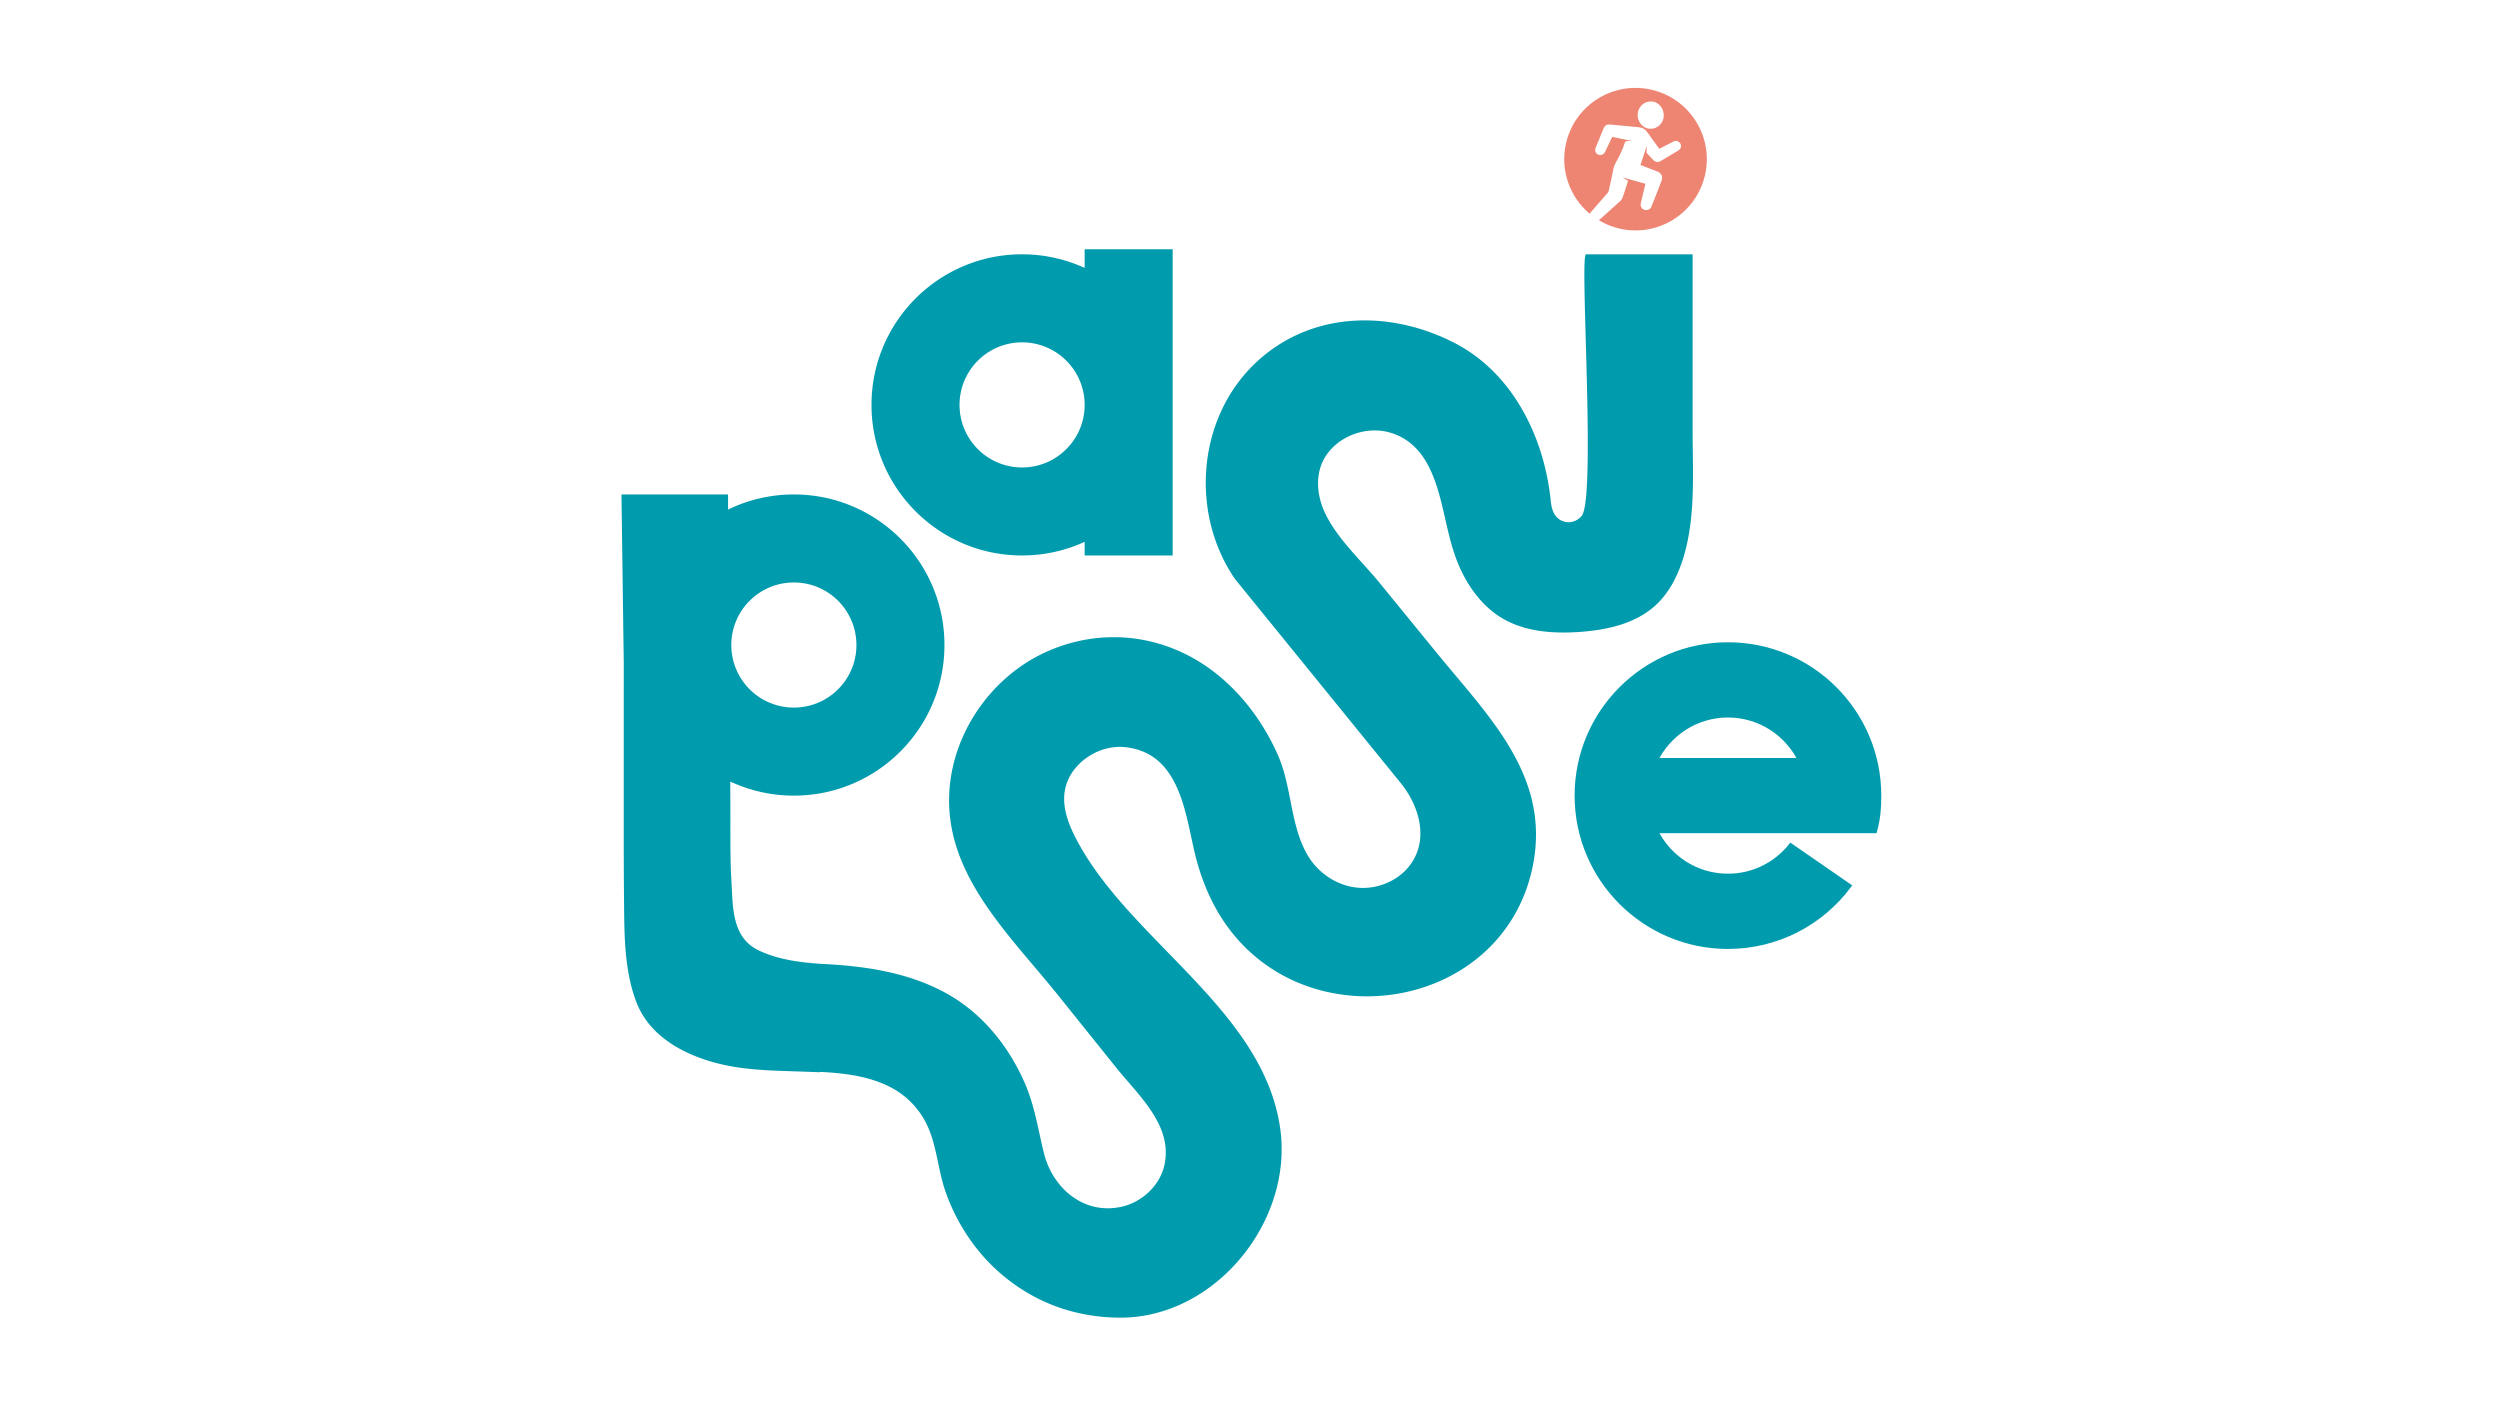 <?xml version="1.0" encoding="UTF-8"?>
<svg data-bbox="339.57 48.023 686.86 671.958" viewBox="0 0 1366 768" xmlns="http://www.w3.org/2000/svg" data-type="ugc">
    <g>
        <path d="M944.15 352.44c-45.44 0-82.28 36.84-82.28 82.28S898.71 517 944.15 517c26.9 0 50.78-12.91 65.79-32.87l-31.4-21.7c-8.1 10.04-20.49 16.46-34.39 16.46-17.58 0-32.75-10.27-39.87-25.13h119.92c1.79-6.74 2.23-11.75 2.23-19.05.01-45.43-36.83-82.27-82.28-82.27zm0 38.1c17.58 0 32.75 10.27 39.87 25.13h-79.74c7.12-14.86 22.3-25.13 39.87-25.13z" fill="#009bad" stroke="#009bad" stroke-width="3" stroke-miterlimit="10"/>
        <path d="M592.65 136.2v10.19a81.983 81.983 0 0 0-34.18-7.44c-45.44 0-82.28 36.84-82.28 82.28s36.84 82.28 82.28 82.28c12.2 0 23.77-2.68 34.18-7.44v7.44h48.1V136.2h-48.1zm-34.18 119.22c-18.88 0-34.18-15.3-34.18-34.18s15.3-34.18 34.18-34.18 34.18 15.3 34.18 34.18c0 18.87-15.31 34.18-34.18 34.18z" fill="#009bad"/>
        <path d="M902.41 49.03c-20.96-4.84-41.87 8.23-46.71 29.19-3.4 14.73 2.06 29.43 12.87 38.55.08-.11.14-.23.24-.34 2.19-2.55 4.41-5.07 6.62-7.6 1.01-1.16 2.04-2.31 3.02-3.49.26-.31.47-.7.55-1.09.87-3.92 1.78-7.84 2.53-11.78.35-1.84 1.2-3.42 2.09-5.01 1.67-3.01 3.05-6.14 4.16-9.39.23-.66.55-.95 1.27-.98.77-.03 1.53-.25 2.29-.48-3.56 0-6.88-1.31-10.41-1.78-.93 1.91-1.86 3.84-2.79 5.76-.39.8-.76 1.6-1.15 2.39-.75 1.51-2.35 2.14-3.74 1.49-1.47-.69-2.02-2.24-1.36-3.84 1.45-3.51 2.89-7.04 4.35-10.55.66-1.59 1.79-2.2 3.5-2.04 5.11.49 10.22.96 15.33 1.43 2.08.19 3.76.96 5.01 2.76 2.11 3.05 4.36 6.01 6.58 9.06 1.03-.53 2.04-1.04 3.05-1.56 1.58-.81 3.15-1.64 4.74-2.43 1.2-.59 2.5-.32 3.33.61.83.93 1 2.31.31 3.31-.31.45-.75.84-1.22 1.12-3.16 1.91-6.33 3.8-9.51 5.67-1.42.84-2.85.62-4-.58-1.11-1.16-2.2-2.35-3.33-3.5-.33-.34-.41-.68-.37-1.12.08-.97.1-1.94.15-3.07-1.19 3.55-2.32 6.93-3.48 10.4l3.71 1.43c1.87.72 3.75 1.43 5.62 2.16 2.07.81 3.04 2.8 2.27 4.89-1.19 3.22-2.48 6.4-3.73 9.59-.61 1.56-1.22 3.13-1.86 4.68-.64 1.52-2.18 2.24-3.73 1.79-1.49-.43-2.45-1.9-2.1-3.49.72-3.28 1.54-6.55 2.32-9.82.07-.29.14-.59.22-.97-4.06-1.14-8.09-2.26-12.13-3.39l-.08.11c.89.53 1.78 1.05 2.74 1.62-.36 1.12-.72 2.3-1.1 3.46-.6 1.87-1.16 3.75-1.84 5.59-.27.74-.71 1.5-1.28 2.02-3.88 3.54-7.82 7.02-11.73 10.54 3.41 2.04 7.19 3.6 11.27 4.54 20.96 4.84 41.87-8.23 46.71-29.19 4.83-20.92-8.24-41.83-29.2-46.67zm-1.65 21.25c-3.43-.5-6.16-4.05-5.94-7.72.26-4.34 3.54-7.37 7.72-7.12 3.43.2 6.36 3.36 6.52 7.06.03.72-.07 1.44-.11 2.15-.97 3.85-4.34 6.19-8.19 5.63z" fill="#ee8472"/>
        <path d="M924.84 234.89v-95.93H866.6c-3.63 0 5.51 132.64-2.29 142.79-1.61 2.09-4.14 3.44-6.77 3.58-2.63.14-5.3-.95-7.07-2.9-2.1-2.31-2.81-5.55-3.12-8.66-3.54-34.85-20.73-70.13-52.95-86.57-34.77-17.75-77.33-17.38-107.43 10.23-32.79 30.11-37.01 82.68-12.21 118.9l90.56 111.48c10.52 12.95 15.87 32.01 4.16 46.07-6.93 8.31-18.37 12.45-29.09 10.99-10.73-1.45-20.49-8.3-25.94-17.64-9.55-16.35-8.52-37.27-16.21-54.69-7.02-15.88-17.32-30.44-30.49-41.82-27.04-23.37-63.47-29.27-96.2-14.47-27.28 12.35-47.53 39.08-52.02 68.69-7.45 49.22 30.47 83.8 58.55 118.78 10.69 13.33 21.39 26.66 32.1 39.99 11.87 14.78 30.46 31.08 26.18 52.31-2.29 11.47-12.14 20.82-23.56 23.35-20.61 4.58-37.67-10.19-42.4-29.29-3.22-13-5.04-25.86-10.44-38.24-8.67-19.89-22.76-37.59-41.75-48.45-21.14-12.09-45.91-15.66-69.89-16.74-.14-.01-.28-.01-.42-.02v-.03c-11.61-.8-23.46-2.48-33.52-7.39-14.45-7.05-13.88-23.17-14.7-37.08-.66-11.22-.61-22.47-.61-33.71 0-6.63-.02-13.81-.06-21.39a81.968 81.968 0 0 0 34.76 7.7c45.44 0 82.28-36.84 82.28-82.28s-36.84-82.28-82.28-82.28c-12.89 0-25.09 2.97-35.95 8.26-.01-2.83-.01-5.6-.01-8.26h-58.24l1.26 92.64-.02 87.35c-.02 14.54.05 29.09.18 43.63.16 17.72.23 36.6 6.65 53.59 5.39 14.27 17.61 23.65 31.52 29.38 21.4 8.82 42.22 8 64.84 8.97 1.3.06 2.6.1 3.91.15v-.2c13.23.65 26.51 2.23 38.25 8.16 8.72 4.41 15.68 11.38 20.02 20.14 5.74 11.6 6.23 25.21 10.52 37.35 3.64 10.29 8.82 20.05 15.37 28.78 12.87 17.18 31.04 29.98 51.7 35.92 9.13 2.62 18.62 3.91 28.12 3.95 52.08.22 95.22-52.86 87.51-104.13-9.85-65.64-84.82-103.26-112.64-159.96-3.4-6.93-5.95-14.57-5.16-22.25 1.59-15.38 17.76-26.99 33.13-25.39 29.01 3.04 32.65 33.98 37.77 56.48 3.64 15.97 10.16 31.53 20.35 44.46 46.79 59.48 149.17 41.06 164.69-36.13 9.85-48.96-24.2-81.61-52.34-116.12-10.4-12.73-20.78-25.46-31.16-38.18-9.88-12.12-23.46-24.39-30.08-38.51-3.67-7.8-5.05-16.9-2.41-25.09 4.73-14.63 22.35-22.92 37.2-18.99 17.97 4.76 24.52 21.59 28.61 37.61 3.27 12.8 5.16 25.56 10.87 37.66 4.95 10.5 12.3 20.15 22.23 26.16 12.65 7.65 28.21 8.74 42.95 7.67 14.8-1.07 30.25-4.5 41.19-14.53 7.9-7.24 12.72-17.31 15.66-27.61 6.3-22.11 4.58-45.52 4.58-68.24zm-491.07 83.37c18.88 0 34.18 15.3 34.18 34.18s-15.3 34.18-34.18 34.18-34.18-15.3-34.18-34.18 15.3-34.18 34.18-34.18z" fill="#009bad"/>
    </g>
</svg>
